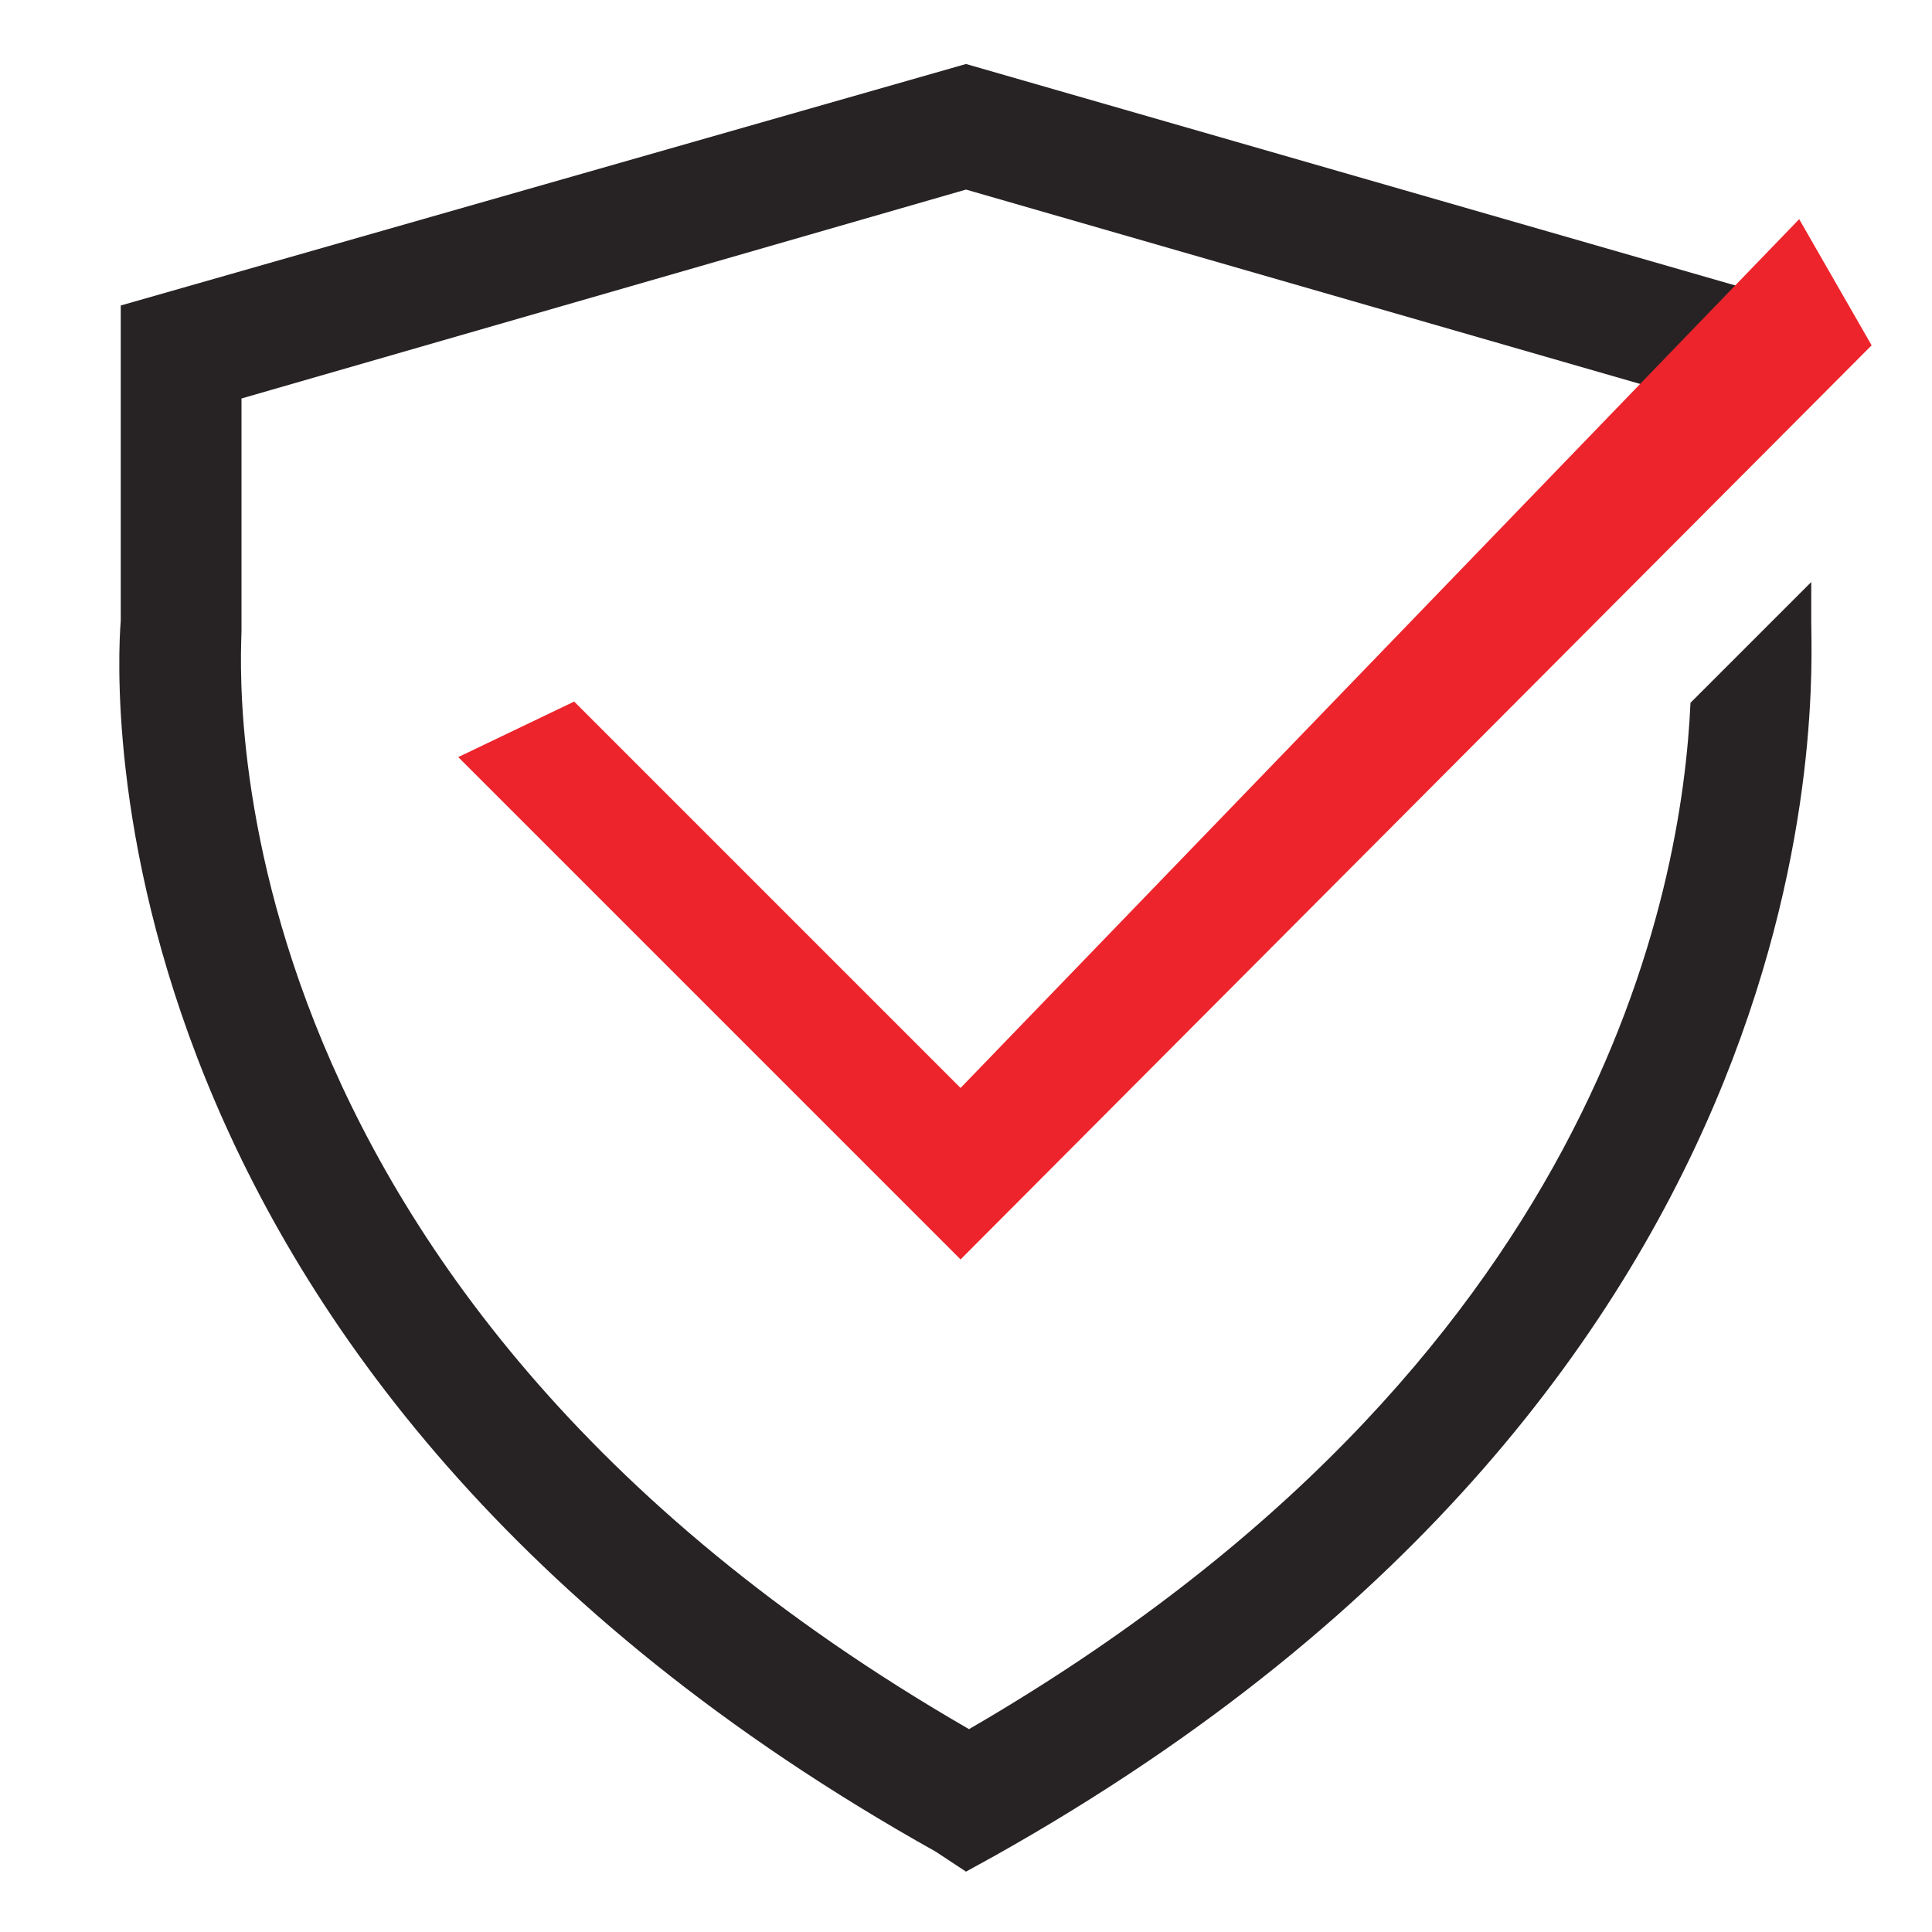 <?xml version="1.0" encoding="UTF-8"?> <svg xmlns="http://www.w3.org/2000/svg" viewBox="0 0 32 32"><g id="Layer_1" data-name="Layer 1"><g opacity="0.98"><path d="M30,9.64l-2,2c-.14,3.09-1.5,10.94-11.95,17C3.22,21.24,4,10.91,4,10.45V6.6L16,3.14,28,6.6V8.47L30,6.4V5.09L16,1.06l-14,4v5.22c-.08,1-.66,12.47,13.5,20.39L16,31l.49-.27C30.65,22.77,30,11.3,30,10.31Z" fill="#231f20"></path><polygon points="15.91 20.86 7.59 12.54 9.51 11.62 15.91 18.02 29.8 3.63 31 5.72 15.91 20.86" fill="#ed2027"></polygon></g></g></svg> 
